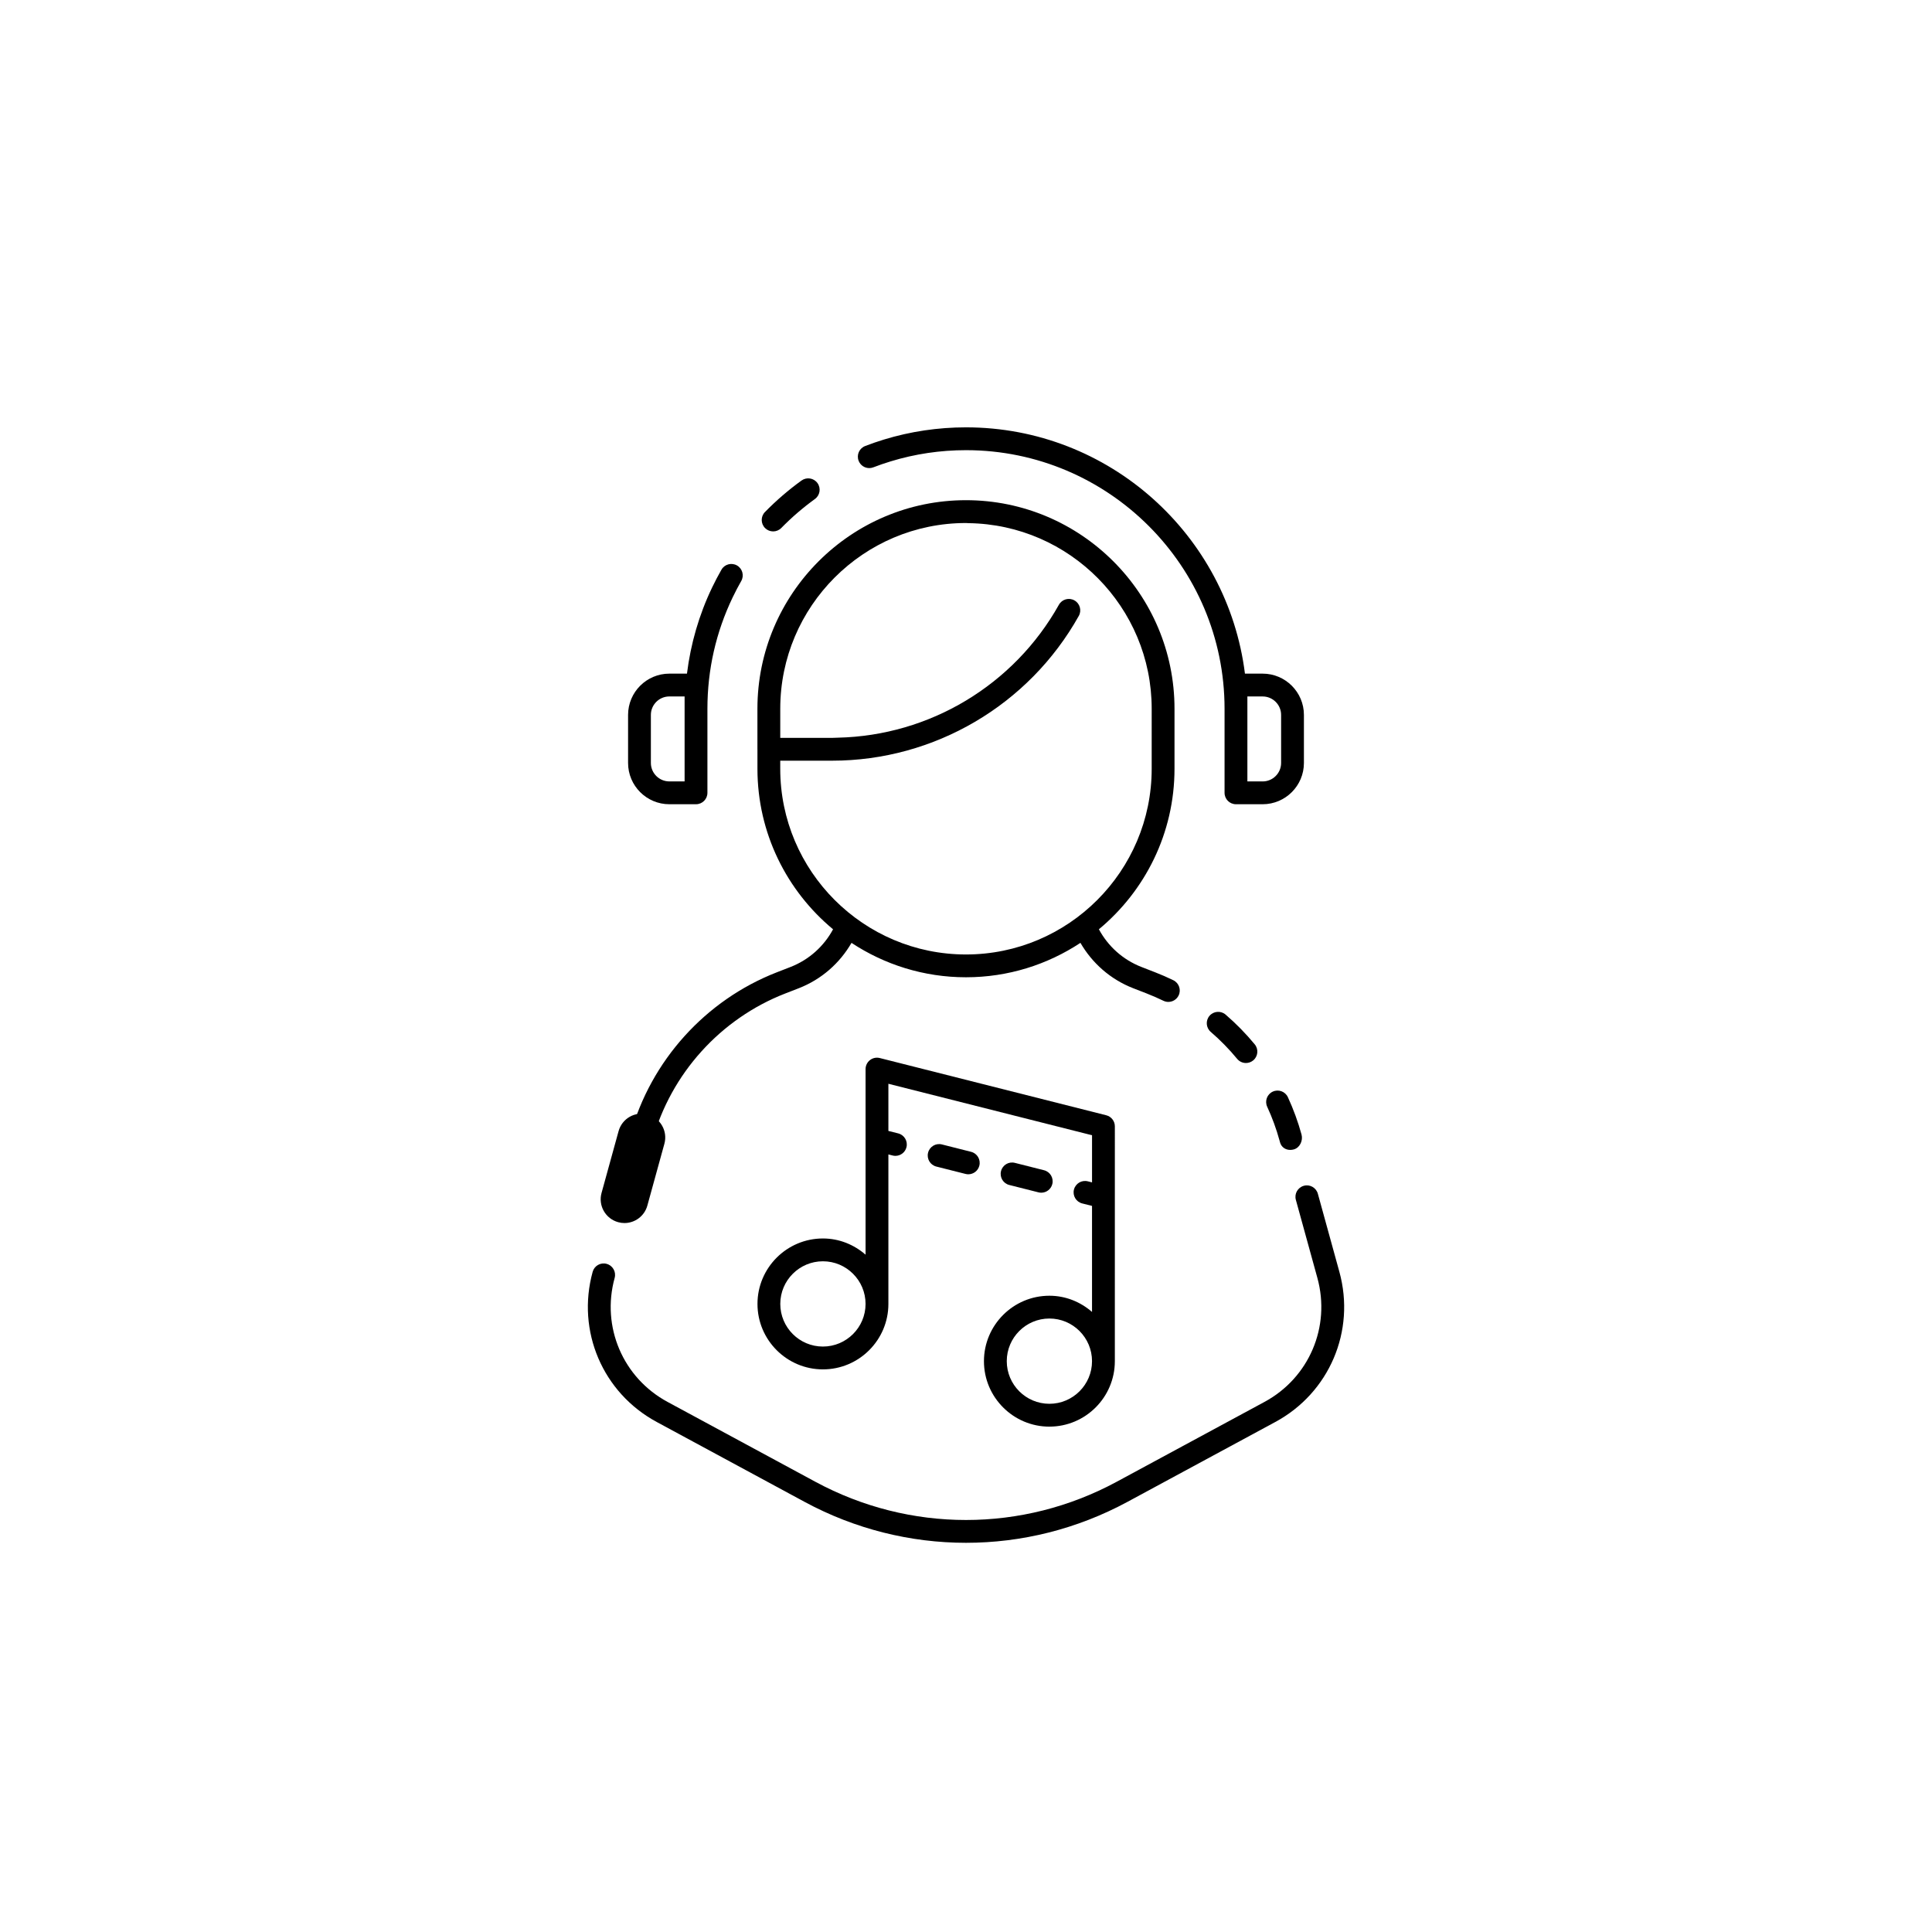 <?xml version="1.0" encoding="UTF-8"?>
<!-- Uploaded to: SVG Repo, www.svgrepo.com, Generator: SVG Repo Mixer Tools -->
<svg fill="#000000" width="800px" height="800px" version="1.1" viewBox="144 144 512 512" xmlns="http://www.w3.org/2000/svg">
 <g>
  <path d="m422.1 522.07c9.566 0 17.344-7.781 17.344-17.344l0.004-62.238c0-1.387-0.941-2.59-2.281-2.93l-60.016-15.168c-0.898-0.23-1.859-0.031-2.598 0.543-0.734 0.574-1.168 1.453-1.168 2.387v49.18c-3.043-2.641-6.965-4.293-11.301-4.293-9.566 0-17.344 7.781-17.344 17.344 0 9.566 7.781 17.348 17.344 17.348 9.566 0 17.348-7.785 17.348-17.348v-39.617l1.121 0.285c0.25 0.062 0.496 0.094 0.742 0.094 1.352 0 2.582-0.914 2.926-2.281 0.41-1.617-0.57-3.262-2.188-3.672l-2.602-0.656v-12.496l53.969 13.641v12.496l-1.121-0.285c-1.617-0.41-3.258 0.566-3.672 2.188-0.41 1.617 0.57 3.262 2.188 3.672l2.602 0.656v28.098c-3.043-2.641-6.965-4.293-11.297-4.293-9.566 0-17.344 7.785-17.344 17.348s7.781 17.344 17.344 17.344zm-71.316-32.52c0-6.231 5.066-11.297 11.297-11.297s11.301 5.066 11.301 11.297-5.07 11.301-11.301 11.301c-6.231 0.004-11.297-5.066-11.297-11.301zm71.316 3.871c6.231 0 11.297 5.07 11.297 11.301 0 6.231-5.066 11.297-11.297 11.297-6.231 0-11.297-5.066-11.297-11.297 0-6.231 5.066-11.301 11.297-11.301z"/>
  <path d="m318.04 520.84 39.164 21.16c13.398 7.238 28.098 10.859 42.801 10.859 14.699 0 29.398-3.621 42.801-10.859l39.164-21.16c14.32-7.734 21.305-24.098 16.98-39.789l-4.363-15.832-1.34-4.859c-0.445-1.609-2.121-2.57-3.719-2.113-1.609 0.445-2.555 2.109-2.113 3.719l1.34 4.859 4.363 15.832c3.57 12.965-2.195 26.48-14.023 32.867l-39.164 21.16c-25 13.508-54.848 13.504-79.852 0l-39.164-21.16c-11.828-6.387-17.598-19.902-14.023-32.867 0.441-1.609-0.5-3.273-2.113-3.719-1.617-0.449-3.277 0.5-3.719 2.113-4.324 15.691 2.656 32.055 16.98 39.789z"/>
  <path d="m374.36 268.05c0.363 0 0.73-0.062 1.086-0.203 1.496-0.574 3.016-1.102 4.559-1.57 6.449-1.977 13.176-2.977 19.992-2.977 37.785 0 68.523 30.742 68.523 68.527v22.281c0 1.672 1.352 3.023 3.023 3.023h7.07c6.031 0 10.938-4.906 10.938-10.938v-12.734c0-6.031-4.906-10.938-10.938-10.938h-4.691c-4.602-36.734-35.965-65.27-73.926-65.27-7.41 0-14.734 1.09-21.758 3.238-1.68 0.512-3.34 1.086-4.965 1.715-1.559 0.602-2.336 2.348-1.73 3.906 0.461 1.203 1.602 1.938 2.816 1.938zm100.21 60.52h4.047c2.695 0 4.891 2.195 4.891 4.891v12.734c0 2.695-2.195 4.891-4.891 4.891h-4.047z"/>
  <path d="m348.89 284.83c0.785 0 1.57-0.305 2.164-0.91 2.734-2.797 5.731-5.379 8.906-7.676 1.352-0.98 1.656-2.867 0.68-4.223-0.977-1.352-2.859-1.652-4.223-0.68-3.457 2.496-6.715 5.305-9.691 8.348-1.168 1.191-1.145 3.106 0.051 4.277 0.586 0.574 1.348 0.863 2.113 0.863z"/>
  <path d="m321.38 357.13h7.07c1.672 0 3.023-1.352 3.023-3.023v-22.281c0-10.344 2.258-20.293 6.715-29.566 0.699-1.457 1.449-2.887 2.246-4.285 0.828-1.449 0.32-3.297-1.125-4.121-1.445-0.828-3.301-0.324-4.121 1.125-0.871 1.523-1.684 3.078-2.449 4.664-3.496 7.281-5.703 14.953-6.688 22.879h-4.668c-6.031 0-10.938 4.906-10.938 10.938v12.734c-0.004 6.027 4.902 10.938 10.934 10.938zm-4.891-23.672c0-2.695 2.195-4.891 4.891-4.891h4.047v22.516h-4.047c-2.695 0-4.891-2.195-4.891-4.891z"/>
  <path d="m468.8 412.88c-1.266-1.09-3.176-0.941-4.262 0.316-1.09 1.266-0.945 3.176 0.316 4.262 2.527 2.176 4.879 4.578 7 7.148 0.598 0.727 1.461 1.102 2.336 1.102 0.676 0 1.355-0.227 1.918-0.691 1.289-1.059 1.473-2.965 0.41-4.254-2.336-2.832-4.934-5.488-7.719-7.883z"/>
  <path d="m481.3 433.29c-1.52 0.699-2.18 2.496-1.48 4.012 1.328 2.879 2.43 5.891 3.269 8.953l0.133 0.48c0.355 1.293 1.457 2.004 2.707 2.004 0.309 0 0.625-0.043 0.941-0.129 1.609-0.445 2.488-2.348 2.047-3.957-0.93-3.375-2.144-6.699-3.609-9.875-0.695-1.52-2.488-2.188-4.008-1.488z"/>
  <path d="m344.73 342.59v5.137c0 17.098 7.809 32.402 20.039 42.547-2.406 4.461-6.312 8.055-11.297 9.996l-3.59 1.395c-18.906 7.356-33.414 23.426-38.805 42.984-0.441 1.609 0.5 3.273 2.113 3.719 0.27 0.074 0.539 0.109 0.805 0.109 1.324 0 2.543-0.879 2.914-2.223 4.883-17.727 18.031-32.289 35.164-38.957l3.59-1.395c6.086-2.371 10.895-6.68 13.996-12.031 8.719 5.746 19.137 9.117 30.336 9.117s21.617-3.371 30.332-9.121c3.102 5.352 7.91 9.66 14 12.031l3.582 1.391s0.004 0 0.004 0.004c1.496 0.582 2.961 1.227 4.394 1.918 0.422 0.207 0.875 0.305 1.316 0.305 1.121 0 2.199-0.629 2.723-1.703 0.73-1.5 0.102-3.309-1.398-4.039-1.578-0.766-3.191-1.473-4.84-2.113h-0.004l-3.586-1.395c-4.988-1.941-8.891-5.535-11.301-9.996 12.23-10.145 20.039-25.449 20.039-42.547v-15.902c0-30.473-24.793-55.266-55.266-55.266s-55.266 24.793-55.266 55.266v10.719c0 0.008-0.004 0.016-0.004 0.023 0.004 0.012 0.008 0.02 0.008 0.027zm104.48 5.137c0 27.141-22.078 49.219-49.219 49.219s-49.219-22.078-49.219-49.219v-2.137h13.75c27.074 0 52.121-14.699 65.371-38.367 0.816-1.457 0.297-3.301-1.16-4.113-1.457-0.82-3.297-0.301-4.113 1.16-11.934 21.316-34.281 34.688-58.586 35.223-0.504 0.008-1.004 0.051-1.508 0.051h-13.75v-7.719c0-27.141 22.078-49.219 49.219-49.219 0.227 0 0.449 0.031 0.676 0.035 26.824 0.367 48.539 22.273 48.539 49.184z"/>
  <path d="m393.62 447.29c-1.617-0.414-3.262 0.566-3.672 2.188-0.41 1.617 0.57 3.262 2.188 3.672l7.731 1.953c0.25 0.062 0.496 0.094 0.742 0.094 1.352 0 2.582-0.914 2.926-2.281 0.41-1.617-0.57-3.262-2.188-3.672z"/>
  <path d="m411.47 458.03 7.731 1.953c0.25 0.062 0.496 0.094 0.742 0.094 1.352 0 2.582-0.914 2.926-2.281 0.41-1.617-0.57-3.262-2.188-3.672l-7.731-1.953c-1.625-0.414-3.266 0.566-3.672 2.188s0.574 3.266 2.191 3.672z"/>
  <path d="m309.49 468.12c-0.555 0-1.113-0.074-1.676-0.23-3.352-0.926-5.324-4.391-4.398-7.742l4.512-16.375c0.922-3.352 4.375-5.344 7.742-4.398 3.356 0.926 5.324 4.391 4.398 7.742l-4.512 16.375c-0.77 2.793-3.301 4.629-6.066 4.629z"/>
 </g>
</svg>